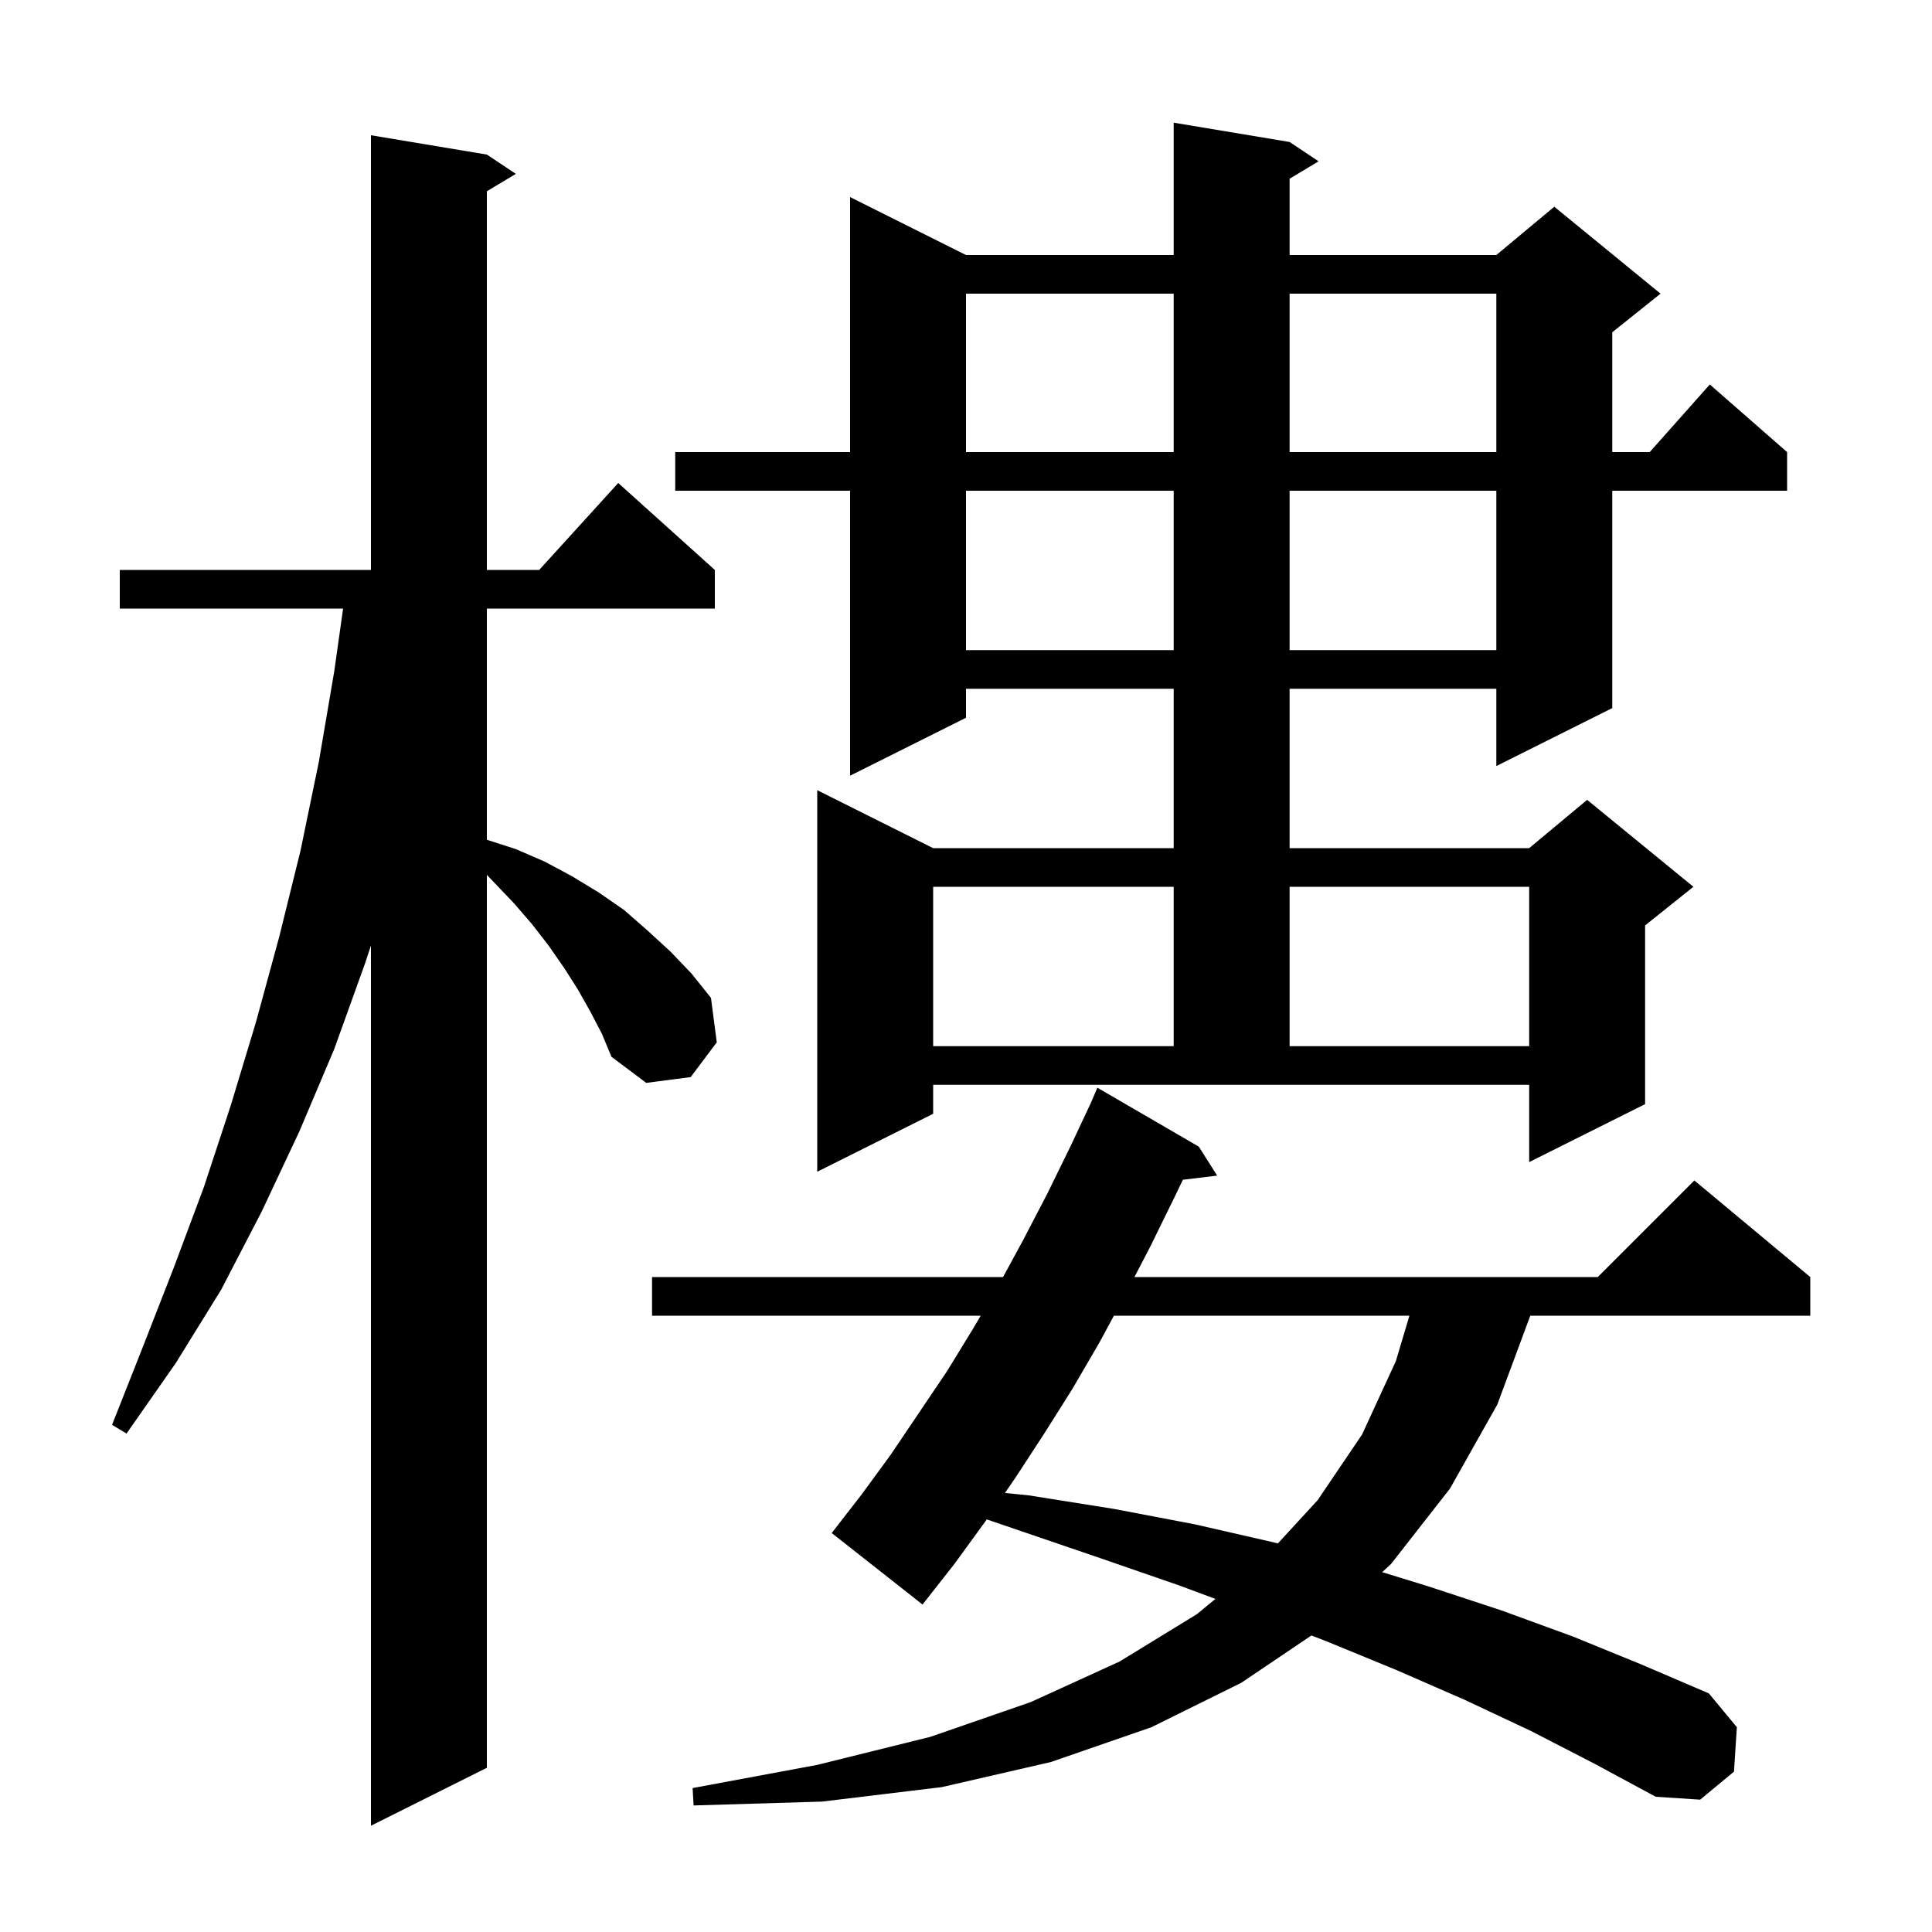 <svg xmlns="http://www.w3.org/2000/svg" xmlns:xlink="http://www.w3.org/1999/xlink" version="1.1" baseProfile="full" viewBox="0 0 200 200" width="200" height="200"><g fill="currentColor"><path d="M 61.1 104.7 L 59.8 102.4 L 58.4 100.2 L 56.8 97.9 L 55.1 95.7 L 53.2 93.5 L 50.4 90.567 L 50.4 183.0 L 38.4 189.0 L 38.4 97.88 L 37.8 99.7 L 34.6 108.6 L 31.0 117.1 L 27.1 125.4 L 22.9 133.5 L 18.2 141.1 L 13.1 148.4 L 11.6 147.5 L 14.8 139.4 L 18.0 131.2 L 21.1 122.9 L 23.9 114.4 L 26.5 105.8 L 28.9 97.0 L 31.1 88.1 L 33.0 78.9 L 34.6 69.5 L 35.518 63.0 L 12.4 63.0 L 12.4 59.0 L 38.4 59.0 L 38.4 14.0 L 50.4 16.0 L 53.4 18.0 L 50.4 19.8 L 50.4 59.0 L 55.818 59.0 L 64.0 50.0 L 74.0 59.0 L 74.0 63.0 L 50.4 63.0 L 50.4 86.932 L 53.4 87.9 L 56.4 89.2 L 59.2 90.7 L 62.0 92.4 L 64.6 94.2 L 67.0 96.3 L 69.4 98.5 L 71.6 100.8 L 73.6 103.3 L 74.2 107.9 L 71.5 111.5 L 66.9 112.1 L 63.3 109.4 L 62.3 107.0 Z M 158.5 179.2 L 151.7 176.0 L 144.6 172.9 L 137.3 169.9 L 135.757 169.303 L 128.5 174.2 L 119.2 178.8 L 108.8 182.4 L 97.5 185.0 L 85.1 186.5 L 71.8 186.9 L 71.7 185.1 L 84.6 182.7 L 96.3 179.8 L 106.7 176.2 L 115.9 172.0 L 123.9 167.1 L 125.819 165.52 L 122.0 164.1 L 113.9 161.3 L 105.7 158.5 L 102.146 157.288 L 102.0 157.5 L 98.8 161.9 L 95.5 166.1 L 86.1 158.7 L 89.2 154.7 L 92.2 150.6 L 98.0 142.0 L 100.7 137.6 L 101.522 136.2 L 67.5 136.2 L 67.5 132.2 L 103.835 132.2 L 105.9 128.4 L 108.4 123.6 L 110.8 118.7 L 112.936 114.15 L 113.6 112.6 L 124.1 118.7 L 126.0 121.7 L 122.452 122.128 L 121.6 123.9 L 119.1 129.0 L 117.436 132.2 L 165.4 132.2 L 175.4 122.2 L 187.4 132.2 L 187.4 136.2 L 158.414 136.2 L 155.0 145.4 L 150.1 154.1 L 144.0 161.9 L 143.087 162.75 L 147.8 164.2 L 155.4 166.7 L 162.8 169.4 L 169.9 172.3 L 176.9 175.3 L 179.8 178.8 L 179.5 183.4 L 176.0 186.3 L 171.4 186.0 L 165.1 182.6 Z M 115.312 136.2 L 113.8 139.0 L 111.0 143.8 L 108.1 148.4 L 105.1 153.0 L 104.032 154.55 L 106.5 154.8 L 115.3 156.2 L 123.7 157.8 L 132.0 159.7 L 132.286 159.775 L 136.4 155.3 L 141.0 148.5 L 144.5 140.9 L 145.903 136.2 Z M 96.6 115.3 L 84.6 121.3 L 84.6 81.8 L 96.6 87.8 L 121.5 87.8 L 121.5 71.3 L 100.0 71.3 L 100.0 74.3 L 88.0 80.3 L 88.0 50.8 L 69.9 50.8 L 69.9 46.8 L 88.0 46.8 L 88.0 20.4 L 100.0 26.4 L 121.5 26.4 L 121.5 12.7 L 133.5 14.7 L 136.5 16.7 L 133.5 18.5 L 133.5 26.4 L 154.9 26.4 L 160.9 21.4 L 171.9 30.4 L 166.9 34.4 L 166.9 46.8 L 170.778 46.8 L 177.0 39.8 L 185.0 46.8 L 185.0 50.8 L 166.9 50.8 L 166.9 73.3 L 154.9 79.3 L 154.9 71.3 L 133.5 71.3 L 133.5 87.8 L 158.3 87.8 L 164.3 82.8 L 175.3 91.8 L 170.3 95.8 L 170.3 114.3 L 158.3 120.3 L 158.3 112.3 L 96.6 112.3 Z M 96.6 91.8 L 96.6 108.3 L 121.5 108.3 L 121.5 91.8 Z M 133.5 91.8 L 133.5 108.3 L 158.3 108.3 L 158.3 91.8 Z M 100.0 50.8 L 100.0 67.3 L 121.5 67.3 L 121.5 50.8 Z M 133.5 50.8 L 133.5 67.3 L 154.9 67.3 L 154.9 50.8 Z M 100.0 30.4 L 100.0 46.8 L 121.5 46.8 L 121.5 30.4 Z M 133.5 30.4 L 133.5 46.8 L 154.9 46.8 L 154.9 30.4 Z "/></g></svg>